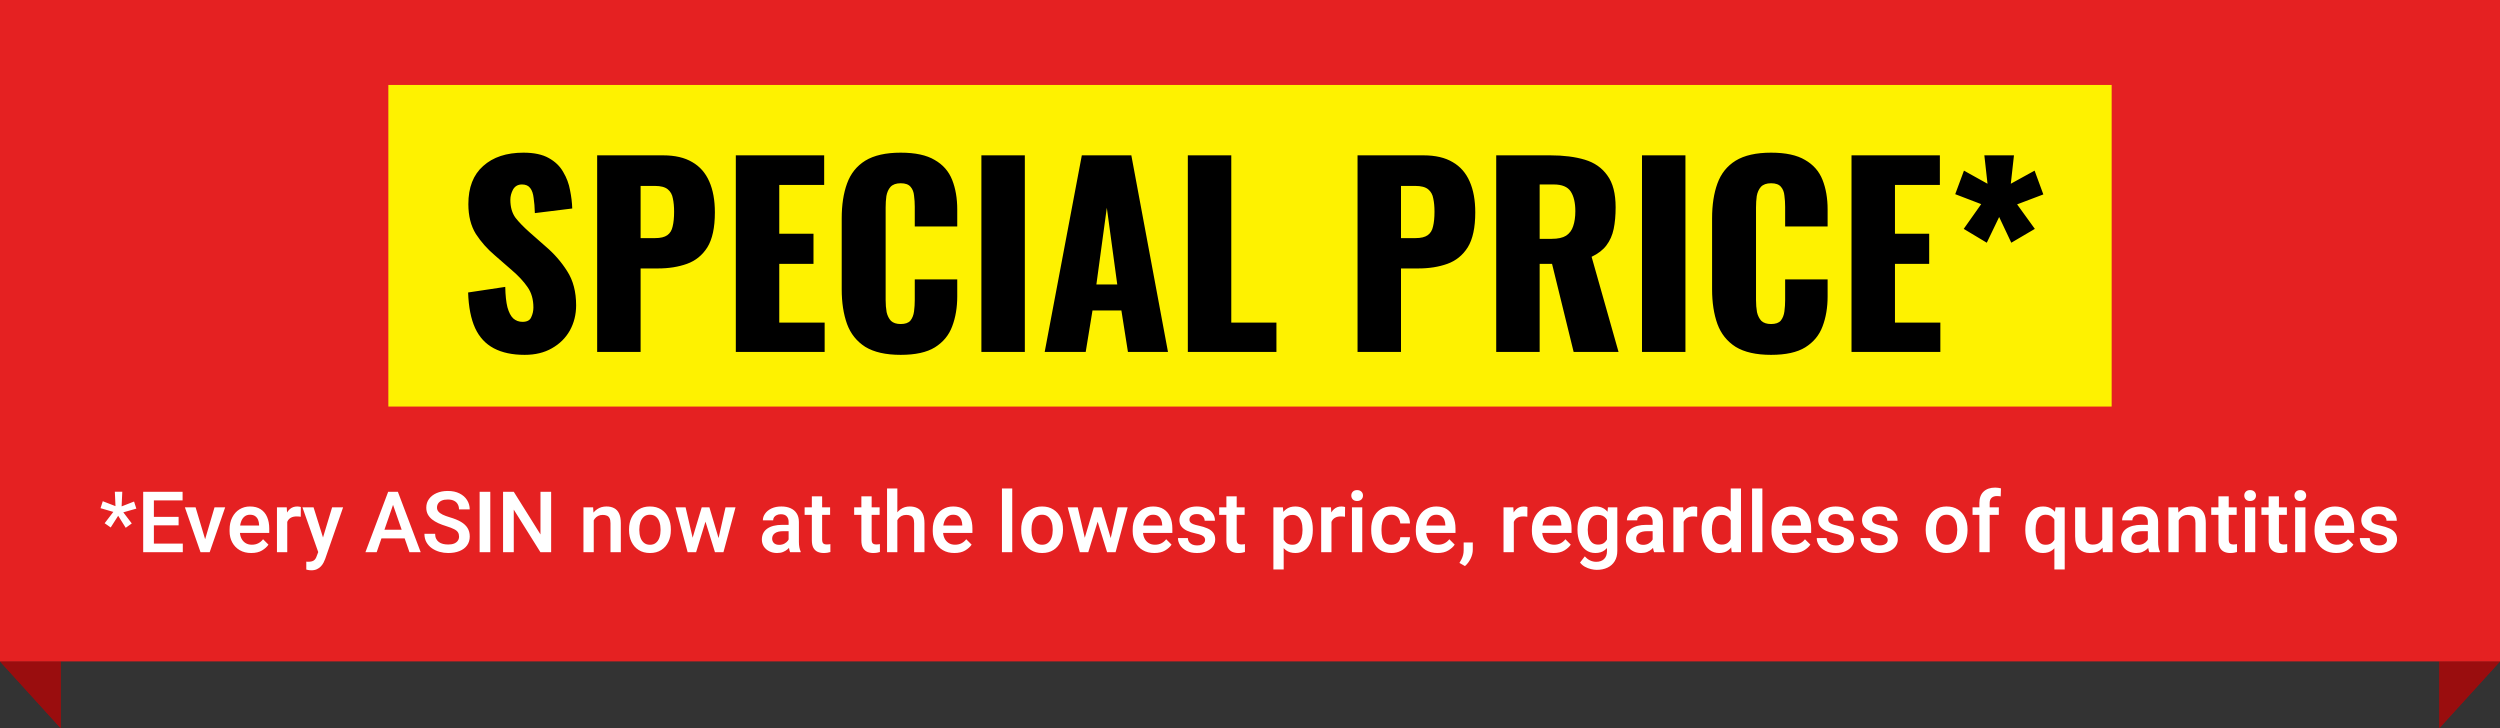 <svg xmlns="http://www.w3.org/2000/svg" width="412" height="120" viewBox="0 0 412 120" fill="none"><rect x="0" y="0" width="412" height="120" fill="#333333" stroke="none"/><path d="M10 120L-3.0748e-05 109L10 109L10 120Z" fill="#9A0D0E"></path><path d="M10 120L-3.0748e-05 109L10 109L10 120Z" fill="#9A0D0E"></path><path d="M402 120L412 109L402 109L402 120Z" fill="#9A0D0E"></path><path d="M402 120L412 109L402 109L402 120Z" fill="#9A0D0E"></path><rect x="-3.05176e-05" width="412" height="109" fill="#E52122"></rect><rect x="64" y="14" width="284" height="53" fill="#FEF200"></rect><path d="M86.465 58.48C84.438 58.48 82.745 58.12 81.385 57.4C80.025 56.68 78.998 55.573 78.305 54.08C77.612 52.56 77.225 50.6 77.145 48.2L83.265 47.28C83.291 48.667 83.412 49.787 83.625 50.64C83.865 51.493 84.185 52.107 84.585 52.48C85.011 52.853 85.518 53.04 86.105 53.04C86.852 53.04 87.332 52.787 87.545 52.28C87.785 51.773 87.905 51.24 87.905 50.68C87.905 49.347 87.585 48.227 86.945 47.32C86.305 46.387 85.438 45.453 84.345 44.52L81.545 42.08C80.318 41.04 79.278 39.867 78.425 38.56C77.598 37.227 77.185 35.587 77.185 33.64C77.185 30.893 77.998 28.8 79.625 27.36C81.251 25.893 83.465 25.16 86.265 25.16C87.998 25.16 89.385 25.453 90.425 26.04C91.492 26.627 92.291 27.4 92.825 28.36C93.385 29.293 93.758 30.293 93.945 31.36C94.158 32.4 94.278 33.4 94.305 34.36L88.145 35.12C88.118 34.16 88.052 33.333 87.945 32.64C87.865 31.92 87.678 31.373 87.385 31C87.091 30.6 86.638 30.4 86.025 30.4C85.358 30.4 84.865 30.68 84.545 31.24C84.251 31.8 84.105 32.36 84.105 32.92C84.105 34.12 84.385 35.107 84.945 35.88C85.531 36.627 86.291 37.413 87.225 38.24L89.905 40.6C91.318 41.8 92.505 43.16 93.465 44.68C94.451 46.2 94.945 48.08 94.945 50.32C94.945 51.84 94.598 53.227 93.905 54.48C93.212 55.707 92.225 56.68 90.945 57.4C89.692 58.12 88.198 58.48 86.465 58.48ZM98.412 58V25.6H109.292C111.238 25.6 112.838 25.973 114.092 26.72C115.345 27.44 116.278 28.507 116.892 29.92C117.505 31.307 117.812 33 117.812 35C117.812 37.507 117.398 39.427 116.572 40.76C115.745 42.067 114.625 42.973 113.212 43.48C111.798 43.987 110.212 44.24 108.452 44.24H105.572V58H98.412ZM105.572 39.24H107.972C108.852 39.24 109.518 39.08 109.972 38.76C110.425 38.44 110.718 37.96 110.852 37.32C111.012 36.68 111.092 35.867 111.092 34.88C111.092 34.053 111.025 33.333 110.892 32.72C110.785 32.08 110.505 31.573 110.052 31.2C109.598 30.827 108.892 30.64 107.932 30.64H105.572V39.24ZM121.263 58V25.6H135.823V30.48H128.423V38.52H134.063V43.48H128.423V53.16H135.903V58H121.263ZM148.434 58.48C145.981 58.48 144.034 58.04 142.594 57.16C141.181 56.253 140.181 55 139.594 53.4C139.007 51.773 138.714 49.867 138.714 47.68V36C138.714 33.76 139.007 31.84 139.594 30.24C140.181 28.613 141.181 27.36 142.594 26.48C144.034 25.6 145.981 25.16 148.434 25.16C150.834 25.16 152.701 25.56 154.034 26.36C155.394 27.133 156.354 28.227 156.914 29.64C157.474 31.053 157.754 32.68 157.754 34.52V37.32H150.754V34.08C150.754 33.44 150.714 32.827 150.634 32.24C150.581 31.653 150.394 31.173 150.074 30.8C149.754 30.4 149.207 30.2 148.434 30.2C147.687 30.2 147.127 30.4 146.754 30.8C146.407 31.2 146.181 31.707 146.074 32.32C145.994 32.907 145.954 33.533 145.954 34.2V49.44C145.954 50.16 146.007 50.827 146.114 51.44C146.247 52.027 146.487 52.507 146.834 52.88C147.207 53.227 147.741 53.4 148.434 53.4C149.181 53.4 149.714 53.213 150.034 52.84C150.354 52.44 150.554 51.933 150.634 51.32C150.714 50.707 150.754 50.08 150.754 49.44V46.04H157.754V48.84C157.754 50.68 157.474 52.333 156.914 53.8C156.381 55.24 155.434 56.387 154.074 57.24C152.741 58.067 150.861 58.48 148.434 58.48ZM161.733 58V25.6H168.893V58H161.733ZM172.164 58L178.284 25.6H186.444L192.484 58H185.884L184.804 51.16H180.044L178.924 58H172.164ZM180.684 46.88H184.124L182.404 34.24L180.684 46.88ZM195.755 58V25.6H202.915V53.16H210.355V58H195.755ZM223.724 58V25.6H234.604C236.551 25.6 238.151 25.973 239.404 26.72C240.658 27.44 241.591 28.507 242.204 29.92C242.818 31.307 243.124 33 243.124 35C243.124 37.507 242.711 39.427 241.884 40.76C241.058 42.067 239.938 42.973 238.524 43.48C237.111 43.987 235.524 44.24 233.764 44.24H230.884V58H223.724ZM230.884 39.24H233.284C234.164 39.24 234.831 39.08 235.284 38.76C235.738 38.44 236.031 37.96 236.164 37.32C236.324 36.68 236.404 35.867 236.404 34.88C236.404 34.053 236.338 33.333 236.204 32.72C236.098 32.08 235.818 31.573 235.364 31.2C234.911 30.827 234.204 30.64 233.244 30.64H230.884V39.24ZM246.576 58V25.6H255.496C257.682 25.6 259.576 25.84 261.176 26.32C262.776 26.8 264.016 27.667 264.896 28.92C265.802 30.147 266.256 31.893 266.256 34.16C266.256 35.493 266.149 36.68 265.936 37.72C265.722 38.76 265.322 39.667 264.736 40.44C264.176 41.187 263.362 41.813 262.296 42.32L266.736 58H259.336L255.776 43.48H253.736V58H246.576ZM253.736 39.36H255.736C256.749 39.36 257.536 39.187 258.096 38.84C258.656 38.467 259.042 37.947 259.256 37.28C259.496 36.587 259.616 35.76 259.616 34.8C259.616 33.413 259.362 32.333 258.856 31.56C258.349 30.787 257.416 30.4 256.056 30.4H253.736V39.36ZM270.6 58V25.6H277.76V58H270.6ZM291.871 58.48C289.418 58.48 287.471 58.04 286.031 57.16C284.618 56.253 283.618 55 283.031 53.4C282.445 51.773 282.151 49.867 282.151 47.68V36C282.151 33.76 282.445 31.84 283.031 30.24C283.618 28.613 284.618 27.36 286.031 26.48C287.471 25.6 289.418 25.16 291.871 25.16C294.271 25.16 296.138 25.56 297.471 26.36C298.831 27.133 299.791 28.227 300.351 29.64C300.911 31.053 301.191 32.68 301.191 34.52V37.32H294.191V34.08C294.191 33.44 294.151 32.827 294.071 32.24C294.018 31.653 293.831 31.173 293.511 30.8C293.191 30.4 292.645 30.2 291.871 30.2C291.125 30.2 290.565 30.4 290.191 30.8C289.845 31.2 289.618 31.707 289.511 32.32C289.431 32.907 289.391 33.533 289.391 34.2V49.44C289.391 50.16 289.445 50.827 289.551 51.44C289.685 52.027 289.925 52.507 290.271 52.88C290.645 53.227 291.178 53.4 291.871 53.4C292.618 53.4 293.151 53.213 293.471 52.84C293.791 52.44 293.991 51.933 294.071 51.32C294.151 50.707 294.191 50.08 294.191 49.44V46.04H301.191V48.84C301.191 50.68 300.911 52.333 300.351 53.8C299.818 55.24 298.871 56.387 297.511 57.24C296.178 58.067 294.298 58.48 291.871 58.48ZM305.13 58V25.6H319.69V30.48H312.29V38.52H317.93V43.48H312.29V53.16H319.77V58H305.13ZM327.421 40L323.621 37.72L326.501 33.64L322.221 32L323.661 28.12L327.541 30.28L327.021 25.6H331.901L331.381 30.28L335.301 28.12L336.741 32.04L332.421 33.68L335.341 37.72L331.461 40L329.461 35.76L327.421 40Z" fill="black"></path><path d="M18.675 84.362L16.569 83.747L16.938 82.599L19.03 83.412L18.928 81.04H20.151L20.042 83.453L22.093 82.653L22.469 83.822L20.322 84.431L21.717 86.263L20.719 86.981L19.475 84.998L18.244 86.926L17.246 86.228L18.675 84.362ZM30.125 91H24.868V89.585H30.125V91ZM25.36 91H23.597V81.047H25.36V91ZM29.434 86.57H24.868V85.176H29.434V86.57ZM30.091 82.469H24.868V81.047H30.091V82.469ZM35.355 83.603H37.111L34.555 91H33.461L33.57 89.66L35.355 83.603ZM34.049 89.681L34.131 91H33.044L30.467 83.603H32.23L34.049 89.681ZM41.397 91.137C40.664 91.137 40.03 90.98 39.497 90.665C38.964 90.346 38.554 89.918 38.267 89.38C37.98 88.838 37.836 88.231 37.836 87.561V87.281C37.836 86.511 37.982 85.841 38.273 85.272C38.565 84.697 38.964 84.253 39.47 83.939C39.98 83.624 40.557 83.467 41.199 83.467C41.91 83.467 42.5 83.622 42.97 83.932C43.439 84.237 43.79 84.663 44.022 85.21C44.255 85.752 44.371 86.381 44.371 87.097V87.828H38.649V86.605H42.696V86.475C42.687 86.188 42.633 85.919 42.532 85.668C42.432 85.417 42.272 85.215 42.054 85.06C41.84 84.905 41.552 84.827 41.192 84.827C40.832 84.827 40.529 84.93 40.283 85.135C40.037 85.335 39.85 85.62 39.723 85.989C39.595 86.354 39.531 86.784 39.531 87.281V87.561C39.531 87.981 39.609 88.357 39.764 88.689C39.919 89.022 40.144 89.287 40.44 89.482C40.737 89.674 41.09 89.769 41.5 89.769C41.897 89.769 42.247 89.692 42.553 89.537C42.863 89.382 43.129 89.159 43.352 88.867L44.241 89.756C44.009 90.107 43.658 90.426 43.188 90.713C42.724 90.995 42.127 91.137 41.397 91.137ZM47.338 91H45.642V83.603H47.256L47.338 85.053V91ZM49.566 85.162C49.462 85.144 49.35 85.13 49.231 85.121C49.117 85.112 49.004 85.107 48.89 85.107C48.516 85.107 48.204 85.176 47.953 85.312C47.707 85.445 47.52 85.636 47.392 85.887C47.265 86.133 47.19 86.424 47.167 86.762L46.777 86.769C46.777 86.144 46.859 85.584 47.023 85.087C47.188 84.59 47.434 84.196 47.762 83.904C48.09 83.613 48.5 83.467 48.992 83.467C49.088 83.467 49.195 83.476 49.313 83.494C49.432 83.512 49.521 83.533 49.58 83.556L49.566 85.162ZM54.734 83.603H56.546L53.586 92.121C53.517 92.308 53.429 92.508 53.319 92.723C53.21 92.937 53.066 93.14 52.889 93.331C52.715 93.522 52.497 93.68 52.232 93.803C51.973 93.926 51.658 93.987 51.289 93.987C51.189 93.987 51.091 93.981 50.995 93.967C50.904 93.958 50.815 93.944 50.728 93.926C50.642 93.908 50.558 93.887 50.476 93.864V92.559C50.521 92.563 50.576 92.568 50.64 92.572C50.703 92.577 50.756 92.579 50.797 92.579C51.202 92.579 51.51 92.506 51.72 92.36C51.929 92.215 52.091 91.966 52.205 91.615L52.745 90.186L54.734 83.603ZM53.388 89.079L53.688 90.911L52.513 91.178L49.84 83.603H51.672L53.388 89.079ZM62.076 91H60.224L63.97 81.047H65.145L65.029 82.462L62.076 91ZM64.517 82.462L64.387 81.047H65.569L69.329 91H67.477L64.517 82.462ZM67.36 88.724H61.939V87.302H67.36V88.724ZM75.652 88.43C75.652 88.161 75.595 87.933 75.481 87.746C75.372 87.555 75.165 87.379 74.859 87.22C74.554 87.056 74.114 86.885 73.54 86.707C73.071 86.566 72.635 86.404 72.234 86.222C71.838 86.039 71.492 85.83 71.195 85.593C70.899 85.351 70.667 85.073 70.498 84.759C70.334 84.44 70.252 84.073 70.252 83.658C70.252 83.116 70.402 82.64 70.703 82.23C71.004 81.815 71.421 81.491 71.954 81.259C72.487 81.026 73.105 80.91 73.807 80.91C74.554 80.91 75.197 81.047 75.734 81.32C76.272 81.589 76.684 81.954 76.972 82.414C77.263 82.874 77.409 83.387 77.409 83.952H75.645C75.645 83.638 75.577 83.357 75.44 83.111C75.308 82.861 75.105 82.667 74.832 82.53C74.559 82.389 74.21 82.318 73.786 82.318C73.39 82.318 73.059 82.378 72.795 82.496C72.531 82.615 72.335 82.774 72.207 82.975C72.079 83.175 72.016 83.403 72.016 83.658C72.016 83.9 72.093 84.114 72.248 84.301C72.403 84.488 72.638 84.659 72.952 84.814C73.267 84.964 73.659 85.11 74.128 85.251C74.866 85.465 75.479 85.716 75.967 86.003C76.454 86.29 76.817 86.63 77.054 87.022C77.295 87.413 77.416 87.878 77.416 88.416C77.416 88.977 77.27 89.462 76.978 89.872C76.687 90.278 76.274 90.59 75.741 90.809C75.208 91.027 74.581 91.137 73.861 91.137C73.383 91.137 72.911 91.073 72.446 90.945C71.981 90.813 71.56 90.617 71.182 90.357C70.808 90.093 70.507 89.763 70.279 89.366C70.056 88.97 69.944 88.503 69.944 87.965H71.708C71.708 88.284 71.763 88.555 71.872 88.778C71.981 89.002 72.134 89.186 72.33 89.332C72.526 89.473 72.754 89.576 73.014 89.64C73.278 89.704 73.561 89.735 73.861 89.735C74.258 89.735 74.588 89.681 74.853 89.571C75.117 89.457 75.315 89.302 75.447 89.106C75.584 88.91 75.652 88.685 75.652 88.43ZM80.8 91H79.043V81.047H80.8V91ZM90.828 91H89.058L84.669 83.986V91H82.905V81.047H84.669L89.071 88.074V81.047H90.828V91ZM97.849 91H96.153V83.603H97.746L97.849 85.183V91ZM97.001 87.042C97.005 86.326 97.131 85.702 97.377 85.169C97.623 84.631 97.967 84.214 98.409 83.918C98.851 83.617 99.366 83.467 99.954 83.467C100.433 83.467 100.847 83.558 101.198 83.74C101.549 83.918 101.823 84.21 102.019 84.615C102.214 85.016 102.312 85.556 102.312 86.235V91H100.61V86.222C100.61 85.88 100.56 85.609 100.46 85.408C100.364 85.208 100.218 85.066 100.022 84.984C99.831 84.898 99.596 84.855 99.318 84.855C99.036 84.855 98.785 84.912 98.566 85.025C98.352 85.135 98.168 85.29 98.013 85.49C97.862 85.691 97.746 85.923 97.664 86.188C97.587 86.452 97.548 86.734 97.548 87.035L97.001 87.042ZM103.666 87.233C103.666 86.513 103.803 85.871 104.076 85.306C104.35 84.741 104.742 84.294 105.252 83.966C105.767 83.633 106.384 83.467 107.104 83.467C107.834 83.467 108.456 83.633 108.971 83.966C109.486 84.294 109.878 84.741 110.146 85.306C110.42 85.871 110.557 86.513 110.557 87.233V87.377C110.557 88.092 110.42 88.735 110.146 89.305C109.878 89.87 109.486 90.316 108.971 90.644C108.46 90.973 107.843 91.137 107.118 91.137C106.394 91.137 105.774 90.973 105.259 90.644C104.744 90.316 104.35 89.87 104.076 89.305C103.803 88.735 103.666 88.092 103.666 87.377V87.233ZM105.361 87.377C105.361 87.814 105.423 88.216 105.546 88.58C105.669 88.94 105.858 89.23 106.113 89.448C106.373 89.667 106.708 89.776 107.118 89.776C107.524 89.776 107.854 89.667 108.109 89.448C108.369 89.23 108.558 88.94 108.677 88.58C108.8 88.216 108.861 87.814 108.861 87.377V87.233C108.861 86.8 108.8 86.402 108.677 86.037C108.558 85.672 108.369 85.381 108.109 85.162C107.85 84.939 107.515 84.827 107.104 84.827C106.699 84.827 106.366 84.939 106.106 85.162C105.851 85.381 105.662 85.672 105.539 86.037C105.421 86.402 105.361 86.8 105.361 87.233V87.377ZM115.643 83.603H116.723L116.436 85.408L114.72 91H113.763L113.94 89.311L115.643 83.603ZM114.31 89.332L114.398 91H113.325L111.329 83.603H112.983L114.31 89.332ZM119.566 83.603H121.214L119.225 91H118.151L118.288 89.264L119.566 83.603ZM118.589 89.25L118.787 91H117.823L116.087 85.401L115.807 83.603H116.907L118.589 89.25ZM129.964 86.003C129.964 85.62 129.857 85.315 129.643 85.087C129.433 84.859 129.114 84.745 128.686 84.745C128.43 84.745 128.207 84.791 128.016 84.882C127.824 84.968 127.676 85.087 127.571 85.237C127.466 85.388 127.414 85.559 127.414 85.75H125.719C125.719 85.353 125.844 84.982 126.095 84.636C126.345 84.285 126.699 84.002 127.154 83.788C127.615 83.574 128.157 83.467 128.781 83.467C129.337 83.467 129.832 83.56 130.265 83.747C130.698 83.934 131.037 84.216 131.283 84.595C131.534 84.973 131.659 85.447 131.659 86.017V89.277C131.659 89.624 131.684 89.929 131.734 90.193C131.784 90.458 131.855 90.688 131.946 90.884V91H130.21C130.132 90.822 130.071 90.592 130.025 90.31C129.984 90.027 129.964 89.751 129.964 89.482V86.003ZM130.224 87.541H129.061C128.46 87.541 128.006 87.653 127.701 87.876C127.4 88.095 127.25 88.393 127.25 88.772C127.25 89.063 127.35 89.307 127.551 89.503C127.751 89.694 128.034 89.79 128.398 89.79C128.731 89.79 129.02 89.724 129.267 89.592C129.517 89.455 129.713 89.289 129.854 89.093C129.996 88.892 130.069 88.705 130.073 88.532L130.613 89.291C130.559 89.478 130.465 89.678 130.333 89.893C130.205 90.102 130.034 90.303 129.82 90.494C129.611 90.681 129.36 90.836 129.068 90.959C128.781 91.078 128.446 91.137 128.063 91.137C127.58 91.137 127.15 91.041 126.771 90.85C126.393 90.658 126.095 90.396 125.876 90.064C125.662 89.726 125.555 89.348 125.555 88.929C125.555 88.145 125.849 87.543 126.436 87.124C127.024 86.705 127.858 86.495 128.938 86.495H130.21L130.224 87.541ZM136.8 84.855H132.603V83.603H136.8V84.855ZM135.487 81.792V88.915C135.487 89.143 135.519 89.316 135.583 89.435C135.647 89.549 135.738 89.626 135.856 89.667C135.975 89.708 136.112 89.728 136.267 89.728C136.381 89.728 136.49 89.722 136.595 89.708C136.7 89.694 136.784 89.681 136.848 89.667V90.973C136.711 91.018 136.551 91.057 136.369 91.089C136.191 91.121 135.982 91.137 135.74 91.137C135.362 91.137 135.025 91.068 134.728 90.932C134.437 90.795 134.207 90.574 134.038 90.269C133.874 89.959 133.792 89.549 133.792 89.038V81.792H135.487ZM144.962 84.855H140.765V83.603H144.962V84.855ZM143.649 81.792V88.915C143.649 89.143 143.681 89.316 143.745 89.435C143.809 89.549 143.9 89.626 144.019 89.667C144.137 89.708 144.274 89.728 144.429 89.728C144.543 89.728 144.652 89.722 144.757 89.708C144.862 89.694 144.946 89.681 145.01 89.667V90.973C144.873 91.018 144.714 91.057 144.531 91.089C144.353 91.121 144.144 91.137 143.902 91.137C143.524 91.137 143.187 91.068 142.891 90.932C142.599 90.795 142.369 90.574 142.2 90.269C142.036 89.959 141.954 89.549 141.954 89.038V81.792H143.649ZM147.881 91H146.186V80.5H147.881V91ZM147.04 87.042C147.045 86.354 147.165 85.741 147.402 85.203C147.644 84.665 147.981 84.242 148.414 83.932C148.847 83.622 149.353 83.467 149.932 83.467C150.419 83.467 150.843 83.56 151.203 83.747C151.568 83.929 151.85 84.226 152.051 84.636C152.251 85.041 152.352 85.584 152.352 86.263V91H150.649V86.249C150.649 85.903 150.599 85.627 150.499 85.422C150.399 85.217 150.251 85.071 150.055 84.984C149.863 84.898 149.629 84.855 149.351 84.855C149.059 84.855 148.804 84.912 148.585 85.025C148.366 85.135 148.182 85.29 148.031 85.49C147.881 85.691 147.769 85.923 147.696 86.188C147.623 86.452 147.587 86.734 147.587 87.035L147.04 87.042ZM157.28 91.137C156.547 91.137 155.913 90.98 155.38 90.665C154.847 90.346 154.436 89.918 154.149 89.38C153.862 88.838 153.719 88.231 153.719 87.561V87.281C153.719 86.511 153.865 85.841 154.156 85.272C154.448 84.697 154.847 84.253 155.353 83.939C155.863 83.624 156.439 83.467 157.082 83.467C157.793 83.467 158.383 83.622 158.853 83.932C159.322 84.237 159.673 84.663 159.905 85.21C160.138 85.752 160.254 86.381 160.254 87.097V87.828H154.532V86.605H158.579V86.475C158.57 86.188 158.515 85.919 158.415 85.668C158.315 85.417 158.155 85.215 157.936 85.06C157.722 84.905 157.435 84.827 157.075 84.827C156.715 84.827 156.412 84.93 156.166 85.135C155.92 85.335 155.733 85.62 155.605 85.989C155.478 86.354 155.414 86.784 155.414 87.281V87.561C155.414 87.981 155.492 88.357 155.646 88.689C155.801 89.022 156.027 89.287 156.323 89.482C156.619 89.674 156.973 89.769 157.383 89.769C157.779 89.769 158.13 89.692 158.436 89.537C158.745 89.382 159.012 89.159 159.235 88.867L160.124 89.756C159.892 90.107 159.541 90.426 159.071 90.713C158.606 90.995 158.009 91.137 157.28 91.137ZM166.816 91H165.121V80.5H166.816V91ZM168.293 87.233C168.293 86.513 168.43 85.871 168.703 85.306C168.977 84.741 169.368 84.294 169.879 83.966C170.394 83.633 171.011 83.467 171.731 83.467C172.461 83.467 173.083 83.633 173.598 83.966C174.113 84.294 174.505 84.741 174.773 85.306C175.047 85.871 175.184 86.513 175.184 87.233V87.377C175.184 88.092 175.047 88.735 174.773 89.305C174.505 89.87 174.113 90.316 173.598 90.644C173.087 90.973 172.47 91.137 171.745 91.137C171.02 91.137 170.401 90.973 169.886 90.644C169.371 90.316 168.977 89.87 168.703 89.305C168.43 88.735 168.293 88.092 168.293 87.377V87.233ZM169.988 87.377C169.988 87.814 170.05 88.216 170.173 88.58C170.296 88.94 170.485 89.23 170.74 89.448C171 89.667 171.335 89.776 171.745 89.776C172.151 89.776 172.481 89.667 172.736 89.448C172.996 89.23 173.185 88.94 173.304 88.58C173.427 88.216 173.488 87.814 173.488 87.377V87.233C173.488 86.8 173.427 86.402 173.304 86.037C173.185 85.672 172.996 85.381 172.736 85.162C172.477 84.939 172.142 84.827 171.731 84.827C171.326 84.827 170.993 84.939 170.733 85.162C170.478 85.381 170.289 85.672 170.166 86.037C170.047 86.402 169.988 86.8 169.988 87.233V87.377ZM180.27 83.603H181.35L181.062 85.408L179.347 91H178.39L178.567 89.311L180.27 83.603ZM178.936 89.332L179.025 91H177.952L175.956 83.603H177.61L178.936 89.332ZM184.193 83.603H185.841L183.852 91H182.778L182.915 89.264L184.193 83.603ZM183.216 89.25L183.414 91H182.45L180.714 85.401L180.434 83.603H181.534L183.216 89.25ZM190.229 91.137C189.496 91.137 188.862 90.98 188.329 90.665C187.796 90.346 187.386 89.918 187.099 89.38C186.811 88.838 186.668 88.231 186.668 87.561V87.281C186.668 86.511 186.814 85.841 187.105 85.272C187.397 84.697 187.796 84.253 188.302 83.939C188.812 83.624 189.389 83.467 190.031 83.467C190.742 83.467 191.332 83.622 191.802 83.932C192.271 84.237 192.622 84.663 192.854 85.21C193.087 85.752 193.203 86.381 193.203 87.097V87.828H187.481V86.605H191.528V86.475C191.519 86.188 191.464 85.919 191.364 85.668C191.264 85.417 191.104 85.215 190.886 85.06C190.672 84.905 190.384 84.827 190.024 84.827C189.664 84.827 189.361 84.93 189.115 85.135C188.869 85.335 188.682 85.62 188.555 85.989C188.427 86.354 188.363 86.784 188.363 87.281V87.561C188.363 87.981 188.441 88.357 188.596 88.689C188.751 89.022 188.976 89.287 189.272 89.482C189.569 89.674 189.922 89.769 190.332 89.769C190.728 89.769 191.079 89.692 191.385 89.537C191.695 89.382 191.961 89.159 192.185 88.867L193.073 89.756C192.841 90.107 192.49 90.426 192.02 90.713C191.556 90.995 190.959 91.137 190.229 91.137ZM198.603 88.983C198.603 88.829 198.562 88.687 198.48 88.56C198.403 88.432 198.25 88.314 198.022 88.204C197.795 88.095 197.46 87.995 197.018 87.903C196.493 87.794 196.031 87.648 195.63 87.466C195.233 87.284 194.923 87.049 194.7 86.762C194.481 86.475 194.372 86.124 194.372 85.709C194.372 85.308 194.486 84.939 194.714 84.602C194.946 84.26 195.277 83.986 195.705 83.781C196.138 83.572 196.648 83.467 197.236 83.467C197.856 83.467 198.389 83.572 198.836 83.781C199.283 83.986 199.624 84.267 199.861 84.622C200.103 84.973 200.224 85.372 200.224 85.818H198.528C198.528 85.527 198.419 85.272 198.2 85.053C197.986 84.829 197.662 84.718 197.229 84.718C196.961 84.718 196.735 84.761 196.553 84.848C196.375 84.934 196.241 85.046 196.149 85.183C196.063 85.319 196.02 85.47 196.02 85.634C196.02 85.793 196.063 85.932 196.149 86.051C196.241 86.169 196.393 86.274 196.607 86.365C196.826 86.456 197.131 86.543 197.523 86.625C198.089 86.743 198.576 86.894 198.986 87.076C199.396 87.254 199.711 87.491 199.93 87.787C200.153 88.079 200.265 88.45 200.265 88.901C200.265 89.334 200.139 89.719 199.889 90.057C199.643 90.394 199.294 90.658 198.843 90.85C198.396 91.041 197.867 91.137 197.257 91.137C196.578 91.137 196.006 91.016 195.541 90.774C195.076 90.533 194.723 90.225 194.481 89.852C194.244 89.473 194.126 89.081 194.126 88.676H195.76C195.778 88.967 195.86 89.202 196.006 89.38C196.156 89.558 196.343 89.688 196.566 89.769C196.794 89.847 197.031 89.886 197.277 89.886C197.569 89.886 197.811 89.847 198.002 89.769C198.198 89.692 198.346 89.587 198.446 89.455C198.551 89.318 198.603 89.161 198.603 88.983ZM205.118 84.855H200.921V83.603H205.118V84.855ZM203.806 81.792V88.915C203.806 89.143 203.838 89.316 203.901 89.435C203.965 89.549 204.056 89.626 204.175 89.667C204.293 89.708 204.43 89.728 204.585 89.728C204.699 89.728 204.808 89.722 204.913 89.708C205.018 89.694 205.102 89.681 205.166 89.667V90.973C205.029 91.018 204.87 91.057 204.687 91.089C204.51 91.121 204.3 91.137 204.059 91.137C203.68 91.137 203.343 91.068 203.047 90.932C202.755 90.795 202.525 90.574 202.356 90.269C202.192 89.959 202.11 89.549 202.11 89.038V81.792H203.806ZM211.551 93.844H209.855V83.603H211.421L211.551 85.025V93.844ZM216.35 87.37C216.35 88.09 216.238 88.735 216.015 89.305C215.796 89.87 215.472 90.316 215.044 90.644C214.62 90.973 214.101 91.137 213.485 91.137C212.866 91.137 212.351 90.986 211.94 90.686C211.535 90.38 211.218 89.961 210.99 89.428C210.762 88.894 210.605 88.286 210.519 87.603V87.117C210.605 86.388 210.762 85.752 210.99 85.21C211.218 84.663 211.535 84.237 211.94 83.932C212.346 83.622 212.854 83.467 213.465 83.467C214.089 83.467 214.616 83.624 215.044 83.939C215.472 84.253 215.796 84.693 216.015 85.258C216.238 85.823 216.35 86.479 216.35 87.227V87.37ZM214.654 87.227C214.654 86.784 214.597 86.383 214.483 86.023C214.374 85.663 214.196 85.379 213.95 85.169C213.709 84.959 213.392 84.855 213 84.855C212.717 84.855 212.474 84.902 212.269 84.998C212.063 85.089 211.89 85.219 211.749 85.388C211.612 85.556 211.505 85.757 211.428 85.989C211.35 86.217 211.296 86.468 211.264 86.741V87.978C211.318 88.307 211.409 88.607 211.537 88.881C211.665 89.154 211.847 89.373 212.084 89.537C212.325 89.697 212.635 89.776 213.014 89.776C213.406 89.776 213.722 89.667 213.964 89.448C214.205 89.225 214.381 88.933 214.49 88.573C214.6 88.209 214.654 87.808 214.654 87.37V87.227ZM219.426 91H217.73V83.603H219.344L219.426 85.053V91ZM221.654 85.162C221.549 85.144 221.438 85.13 221.319 85.121C221.205 85.112 221.091 85.107 220.978 85.107C220.604 85.107 220.292 85.176 220.041 85.312C219.795 85.445 219.608 85.636 219.48 85.887C219.353 86.133 219.278 86.424 219.255 86.762L218.865 86.769C218.865 86.144 218.947 85.584 219.111 85.087C219.275 84.59 219.521 84.196 219.85 83.904C220.178 83.613 220.588 83.467 221.08 83.467C221.176 83.467 221.283 83.476 221.401 83.494C221.52 83.512 221.609 83.533 221.668 83.556L221.654 85.162ZM224.498 91H222.803V83.603H224.498V91ZM222.693 81.669C222.693 81.409 222.778 81.195 222.946 81.026C223.115 80.853 223.35 80.767 223.65 80.767C223.951 80.767 224.188 80.853 224.361 81.026C224.534 81.195 224.621 81.409 224.621 81.669C224.621 81.924 224.534 82.138 224.361 82.311C224.188 82.48 223.951 82.564 223.65 82.564C223.35 82.564 223.115 82.48 222.946 82.311C222.778 82.138 222.693 81.924 222.693 81.669ZM229.324 89.776C229.589 89.776 229.828 89.724 230.042 89.619C230.256 89.51 230.427 89.362 230.555 89.175C230.682 88.988 230.753 88.774 230.767 88.532H232.366C232.353 89.02 232.209 89.46 231.936 89.852C231.662 90.243 231.3 90.556 230.849 90.788C230.397 91.02 229.894 91.137 229.338 91.137C228.586 91.137 227.959 90.97 227.458 90.638C226.961 90.3 226.59 89.852 226.344 89.291C226.098 88.726 225.975 88.102 225.975 87.418V87.186C225.975 86.502 226.098 85.88 226.344 85.319C226.59 84.754 226.961 84.305 227.458 83.973C227.959 83.635 228.586 83.467 229.338 83.467C229.935 83.467 230.457 83.585 230.903 83.822C231.354 84.055 231.708 84.38 231.963 84.8C232.218 85.219 232.353 85.709 232.366 86.269H230.767C230.753 86.005 230.687 85.764 230.568 85.545C230.454 85.326 230.29 85.153 230.076 85.025C229.867 84.893 229.614 84.827 229.317 84.827C228.88 84.827 228.54 84.941 228.299 85.169C228.062 85.397 227.898 85.691 227.807 86.051C227.715 86.411 227.67 86.789 227.67 87.186V87.418C227.67 87.819 227.713 88.2 227.8 88.56C227.891 88.92 228.057 89.213 228.299 89.441C228.54 89.665 228.882 89.776 229.324 89.776ZM236.892 91.137C236.158 91.137 235.524 90.98 234.991 90.665C234.458 90.346 234.048 89.918 233.761 89.38C233.474 88.838 233.33 88.231 233.33 87.561V87.281C233.33 86.511 233.476 85.841 233.768 85.272C234.059 84.697 234.458 84.253 234.964 83.939C235.474 83.624 236.051 83.467 236.693 83.467C237.404 83.467 237.994 83.622 238.464 83.932C238.933 84.237 239.284 84.663 239.517 85.21C239.749 85.752 239.865 86.381 239.865 87.097V87.828H234.144V86.605H238.19V86.475C238.181 86.188 238.127 85.919 238.026 85.668C237.926 85.417 237.767 85.215 237.548 85.06C237.334 84.905 237.047 84.827 236.686 84.827C236.326 84.827 236.023 84.93 235.777 85.135C235.531 85.335 235.344 85.62 235.217 85.989C235.089 86.354 235.025 86.784 235.025 87.281V87.561C235.025 87.981 235.103 88.357 235.258 88.689C235.413 89.022 235.638 89.287 235.935 89.482C236.231 89.674 236.584 89.769 236.994 89.769C237.391 89.769 237.742 89.692 238.047 89.537C238.357 89.382 238.623 89.159 238.847 88.867L239.735 89.756C239.503 90.107 239.152 90.426 238.683 90.713C238.218 90.995 237.621 91.137 236.892 91.137ZM242.716 90.597C242.716 91.071 242.597 91.556 242.36 92.053C242.123 92.549 241.811 92.962 241.424 93.29L240.515 92.77C240.642 92.565 240.758 92.358 240.863 92.148C240.968 91.939 241.052 91.713 241.116 91.472C241.18 91.23 241.212 90.961 241.212 90.665V89.394H242.716V90.597ZM249.477 91H247.781V83.603H249.395L249.477 85.053V91ZM251.705 85.162C251.6 85.144 251.489 85.13 251.37 85.121C251.256 85.112 251.142 85.107 251.028 85.107C250.655 85.107 250.342 85.176 250.092 85.312C249.846 85.445 249.659 85.636 249.531 85.887C249.404 86.133 249.328 86.424 249.306 86.762L248.916 86.769C248.916 86.144 248.998 85.584 249.162 85.087C249.326 84.59 249.572 84.196 249.9 83.904C250.228 83.613 250.639 83.467 251.131 83.467C251.227 83.467 251.334 83.476 251.452 83.494C251.571 83.512 251.659 83.533 251.719 83.556L251.705 85.162ZM256.019 91.137C255.285 91.137 254.651 90.98 254.118 90.665C253.585 90.346 253.175 89.918 252.888 89.38C252.601 88.838 252.457 88.231 252.457 87.561V87.281C252.457 86.511 252.603 85.841 252.895 85.272C253.186 84.697 253.585 84.253 254.091 83.939C254.601 83.624 255.178 83.467 255.82 83.467C256.531 83.467 257.121 83.622 257.591 83.932C258.06 84.237 258.411 84.663 258.644 85.21C258.876 85.752 258.992 86.381 258.992 87.097V87.828H253.27V86.605H257.317V86.475C257.308 86.188 257.254 85.919 257.153 85.668C257.053 85.417 256.894 85.215 256.675 85.06C256.461 84.905 256.173 84.827 255.813 84.827C255.453 84.827 255.15 84.93 254.904 85.135C254.658 85.335 254.471 85.62 254.344 85.989C254.216 86.354 254.152 86.784 254.152 87.281V87.561C254.152 87.981 254.23 88.357 254.385 88.689C254.54 89.022 254.765 89.287 255.061 89.482C255.358 89.674 255.711 89.769 256.121 89.769C256.518 89.769 256.868 89.692 257.174 89.537C257.484 89.382 257.75 89.159 257.974 88.867L258.862 89.756C258.63 90.107 258.279 90.426 257.81 90.713C257.345 90.995 256.748 91.137 256.019 91.137ZM266.532 83.603V90.788C266.532 91.454 266.389 92.019 266.102 92.483C265.814 92.953 265.416 93.308 264.905 93.55C264.399 93.791 263.811 93.912 263.142 93.912C262.859 93.912 262.545 93.871 262.198 93.789C261.856 93.712 261.524 93.584 261.2 93.406C260.877 93.228 260.605 92.996 260.387 92.709L261.18 91.684C261.444 91.989 261.733 92.215 262.048 92.36C262.367 92.511 262.702 92.586 263.053 92.586C263.604 92.586 264.037 92.433 264.352 92.128C264.671 91.823 264.83 91.385 264.83 90.815V85.285L264.987 83.603H266.532ZM259.97 87.24C259.97 86.493 260.088 85.837 260.325 85.272C260.567 84.702 260.908 84.26 261.351 83.945C261.797 83.626 262.326 83.467 262.936 83.467C263.42 83.467 263.832 83.556 264.174 83.733C264.516 83.907 264.798 84.157 265.021 84.485C265.249 84.809 265.427 85.196 265.555 85.647C265.687 86.094 265.785 86.588 265.849 87.131V87.527C265.767 88.229 265.614 88.851 265.391 89.394C265.167 89.936 264.853 90.362 264.447 90.672C264.046 90.982 263.538 91.137 262.923 91.137C262.321 91.137 261.799 90.975 261.357 90.651C260.915 90.323 260.574 89.877 260.332 89.311C260.09 88.746 259.97 88.104 259.97 87.384V87.24ZM261.665 87.384C261.665 87.821 261.724 88.22 261.843 88.58C261.961 88.936 262.144 89.22 262.39 89.435C262.64 89.644 262.962 89.749 263.353 89.749C263.736 89.749 264.048 89.669 264.29 89.51C264.532 89.346 264.718 89.125 264.851 88.847C264.987 88.569 265.081 88.257 265.131 87.91V86.755C265.103 86.481 265.049 86.228 264.967 85.996C264.889 85.764 264.778 85.563 264.632 85.394C264.491 85.226 264.315 85.094 264.105 84.998C263.896 84.902 263.65 84.855 263.367 84.855C262.975 84.855 262.654 84.962 262.403 85.176C262.153 85.385 261.966 85.672 261.843 86.037C261.724 86.397 261.665 86.798 261.665 87.24V87.384ZM272.356 86.003C272.356 85.62 272.249 85.315 272.035 85.087C271.825 84.859 271.506 84.745 271.078 84.745C270.823 84.745 270.6 84.791 270.408 84.882C270.217 84.968 270.069 85.087 269.964 85.237C269.859 85.388 269.807 85.559 269.807 85.75H268.111C268.111 85.353 268.237 84.982 268.487 84.636C268.738 84.285 269.091 84.002 269.547 83.788C270.007 83.574 270.549 83.467 271.174 83.467C271.73 83.467 272.224 83.56 272.657 83.747C273.09 83.934 273.43 84.216 273.676 84.595C273.926 84.973 274.052 85.447 274.052 86.017V89.277C274.052 89.624 274.077 89.929 274.127 90.193C274.177 90.458 274.248 90.688 274.339 90.884V91H272.603C272.525 90.822 272.464 90.592 272.418 90.31C272.377 90.027 272.356 89.751 272.356 89.482V86.003ZM272.616 87.541H271.454C270.853 87.541 270.399 87.653 270.094 87.876C269.793 88.095 269.643 88.393 269.643 88.772C269.643 89.063 269.743 89.307 269.943 89.503C270.144 89.694 270.426 89.79 270.791 89.79C271.124 89.79 271.413 89.724 271.659 89.592C271.91 89.455 272.106 89.289 272.247 89.093C272.388 88.892 272.461 88.705 272.466 88.532L273.006 89.291C272.951 89.478 272.858 89.678 272.726 89.893C272.598 90.102 272.427 90.303 272.213 90.494C272.003 90.681 271.753 90.836 271.461 90.959C271.174 91.078 270.839 91.137 270.456 91.137C269.973 91.137 269.542 91.041 269.164 90.85C268.786 90.658 268.487 90.396 268.269 90.064C268.054 89.726 267.947 89.348 267.947 88.929C267.947 88.145 268.241 87.543 268.829 87.124C269.417 86.705 270.251 86.495 271.331 86.495H272.603L272.616 87.541ZM277.463 91H275.768V83.603H277.381L277.463 85.053V91ZM279.691 85.162C279.587 85.144 279.475 85.13 279.356 85.121C279.242 85.112 279.129 85.107 279.015 85.107C278.641 85.107 278.329 85.176 278.078 85.312C277.832 85.445 277.645 85.636 277.518 85.887C277.39 86.133 277.315 86.424 277.292 86.762L276.902 86.769C276.902 86.144 276.984 85.584 277.148 85.087C277.312 84.59 277.559 84.196 277.887 83.904C278.215 83.613 278.625 83.467 279.117 83.467C279.213 83.467 279.32 83.476 279.438 83.494C279.557 83.512 279.646 83.533 279.705 83.556L279.691 85.162ZM285.222 80.5H286.917V91H285.379L285.222 89.448V80.5ZM280.423 87.24C280.423 86.493 280.539 85.837 280.771 85.272C281.008 84.702 281.343 84.26 281.776 83.945C282.209 83.626 282.729 83.467 283.335 83.467C283.932 83.467 284.431 83.622 284.832 83.932C285.233 84.242 285.547 84.672 285.775 85.224C286.008 85.77 286.163 86.406 286.24 87.131V87.527C286.163 88.229 286.01 88.851 285.782 89.394C285.554 89.936 285.238 90.362 284.832 90.672C284.431 90.982 283.927 91.137 283.321 91.137C282.724 91.137 282.209 90.975 281.776 90.651C281.343 90.323 281.008 89.877 280.771 89.311C280.539 88.746 280.423 88.104 280.423 87.384V87.24ZM282.118 87.384C282.118 87.821 282.173 88.22 282.282 88.58C282.392 88.936 282.565 89.22 282.802 89.435C283.043 89.644 283.36 89.749 283.752 89.749C284.121 89.749 284.424 89.669 284.661 89.51C284.903 89.346 285.089 89.125 285.222 88.847C285.358 88.569 285.452 88.257 285.502 87.91V86.755C285.47 86.481 285.413 86.228 285.331 85.996C285.249 85.764 285.137 85.563 284.996 85.394C284.859 85.226 284.688 85.094 284.483 84.998C284.278 84.902 284.039 84.855 283.766 84.855C283.374 84.855 283.055 84.962 282.809 85.176C282.567 85.385 282.392 85.672 282.282 86.037C282.173 86.397 282.118 86.798 282.118 87.24V87.384ZM290.437 91H288.742V80.5H290.437V91ZM295.503 91.137C294.769 91.137 294.136 90.98 293.603 90.665C293.069 90.346 292.659 89.918 292.372 89.38C292.085 88.838 291.941 88.231 291.941 87.561V87.281C291.941 86.511 292.087 85.841 292.379 85.272C292.671 84.697 293.069 84.253 293.575 83.939C294.086 83.624 294.662 83.467 295.305 83.467C296.016 83.467 296.606 83.622 297.075 83.932C297.545 84.237 297.895 84.663 298.128 85.21C298.36 85.752 298.477 86.381 298.477 87.097V87.828H292.755V86.605H296.802V86.475C296.793 86.188 296.738 85.919 296.638 85.668C296.537 85.417 296.378 85.215 296.159 85.06C295.945 84.905 295.658 84.827 295.298 84.827C294.938 84.827 294.635 84.93 294.389 85.135C294.143 85.335 293.956 85.62 293.828 85.989C293.7 86.354 293.637 86.784 293.637 87.281V87.561C293.637 87.981 293.714 88.357 293.869 88.689C294.024 89.022 294.25 89.287 294.546 89.482C294.842 89.674 295.195 89.769 295.605 89.769C296.002 89.769 296.353 89.692 296.658 89.537C296.968 89.382 297.235 89.159 297.458 88.867L298.347 89.756C298.114 90.107 297.763 90.426 297.294 90.713C296.829 90.995 296.232 91.137 295.503 91.137ZM303.877 88.983C303.877 88.829 303.836 88.687 303.754 88.56C303.676 88.432 303.524 88.314 303.296 88.204C303.068 88.095 302.733 87.995 302.291 87.903C301.767 87.794 301.304 87.648 300.903 87.466C300.507 87.284 300.197 87.049 299.974 86.762C299.755 86.475 299.645 86.124 299.645 85.709C299.645 85.308 299.759 84.939 299.987 84.602C300.22 84.26 300.55 83.986 300.978 83.781C301.411 83.572 301.922 83.467 302.51 83.467C303.13 83.467 303.663 83.572 304.109 83.781C304.556 83.986 304.898 84.267 305.135 84.622C305.376 84.973 305.497 85.372 305.497 85.818H303.802C303.802 85.527 303.692 85.272 303.474 85.053C303.259 84.829 302.936 84.718 302.503 84.718C302.234 84.718 302.008 84.761 301.826 84.848C301.648 84.934 301.514 85.046 301.423 85.183C301.336 85.319 301.293 85.47 301.293 85.634C301.293 85.793 301.336 85.932 301.423 86.051C301.514 86.169 301.667 86.274 301.881 86.365C302.1 86.456 302.405 86.543 302.797 86.625C303.362 86.743 303.85 86.894 304.26 87.076C304.67 87.254 304.984 87.491 305.203 87.787C305.426 88.079 305.538 88.45 305.538 88.901C305.538 89.334 305.413 89.719 305.162 90.057C304.916 90.394 304.567 90.658 304.116 90.85C303.67 91.041 303.141 91.137 302.53 91.137C301.851 91.137 301.279 91.016 300.814 90.774C300.35 90.533 299.996 90.225 299.755 89.852C299.518 89.473 299.399 89.081 299.399 88.676H301.033C301.051 88.967 301.133 89.202 301.279 89.38C301.43 89.558 301.617 89.688 301.84 89.769C302.068 89.847 302.305 89.886 302.551 89.886C302.842 89.886 303.084 89.847 303.275 89.769C303.471 89.692 303.619 89.587 303.72 89.455C303.825 89.318 303.877 89.161 303.877 88.983ZM311.096 88.983C311.096 88.829 311.055 88.687 310.973 88.56C310.895 88.432 310.742 88.314 310.515 88.204C310.287 88.095 309.952 87.995 309.51 87.903C308.986 87.794 308.523 87.648 308.122 87.466C307.726 87.284 307.416 87.049 307.192 86.762C306.974 86.475 306.864 86.124 306.864 85.709C306.864 85.308 306.978 84.939 307.206 84.602C307.438 84.26 307.769 83.986 308.197 83.781C308.63 83.572 309.141 83.467 309.728 83.467C310.348 83.467 310.881 83.572 311.328 83.781C311.775 83.986 312.117 84.267 312.353 84.622C312.595 84.973 312.716 85.372 312.716 85.818H311.02C311.02 85.527 310.911 85.272 310.692 85.053C310.478 84.829 310.155 84.718 309.722 84.718C309.453 84.718 309.227 84.761 309.045 84.848C308.867 84.934 308.733 85.046 308.642 85.183C308.555 85.319 308.512 85.47 308.512 85.634C308.512 85.793 308.555 85.932 308.642 86.051C308.733 86.169 308.885 86.274 309.1 86.365C309.318 86.456 309.624 86.543 310.016 86.625C310.581 86.743 311.068 86.894 311.478 87.076C311.889 87.254 312.203 87.491 312.422 87.787C312.645 88.079 312.757 88.45 312.757 88.901C312.757 89.334 312.631 89.719 312.381 90.057C312.135 90.394 311.786 90.658 311.335 90.85C310.888 91.041 310.36 91.137 309.749 91.137C309.07 91.137 308.498 91.016 308.033 90.774C307.568 90.533 307.215 90.225 306.974 89.852C306.737 89.473 306.618 89.081 306.618 88.676H308.252C308.27 88.967 308.352 89.202 308.498 89.38C308.648 89.558 308.835 89.688 309.059 89.769C309.286 89.847 309.523 89.886 309.77 89.886C310.061 89.886 310.303 89.847 310.494 89.769C310.69 89.692 310.838 89.587 310.938 89.455C311.043 89.318 311.096 89.161 311.096 88.983ZM317.357 87.233C317.357 86.513 317.494 85.871 317.768 85.306C318.041 84.741 318.433 84.294 318.943 83.966C319.458 83.633 320.076 83.467 320.796 83.467C321.525 83.467 322.147 83.633 322.662 83.966C323.177 84.294 323.569 84.741 323.838 85.306C324.111 85.871 324.248 86.513 324.248 87.233V87.377C324.248 88.092 324.111 88.735 323.838 89.305C323.569 89.87 323.177 90.316 322.662 90.644C322.152 90.973 321.534 91.137 320.81 91.137C320.085 91.137 319.465 90.973 318.95 90.644C318.435 90.316 318.041 89.87 317.768 89.305C317.494 88.735 317.357 88.092 317.357 87.377V87.233ZM319.053 87.377C319.053 87.814 319.114 88.216 319.237 88.58C319.36 88.94 319.549 89.23 319.805 89.448C320.064 89.667 320.399 89.776 320.81 89.776C321.215 89.776 321.546 89.667 321.801 89.448C322.061 89.23 322.25 88.94 322.368 88.58C322.491 88.216 322.553 87.814 322.553 87.377V87.233C322.553 86.8 322.491 86.402 322.368 86.037C322.25 85.672 322.061 85.381 321.801 85.162C321.541 84.939 321.206 84.827 320.796 84.827C320.39 84.827 320.058 84.939 319.798 85.162C319.543 85.381 319.353 85.672 319.23 86.037C319.112 86.402 319.053 86.8 319.053 87.233V87.377ZM326.203 91V82.899C326.203 82.079 326.436 81.45 326.9 81.013C327.365 80.575 328.001 80.356 328.808 80.356C328.972 80.356 329.133 80.368 329.293 80.391C329.452 80.413 329.607 80.443 329.758 80.48L329.717 81.806C329.63 81.787 329.532 81.774 329.423 81.765C329.313 81.755 329.2 81.751 329.081 81.751C328.707 81.751 328.416 81.851 328.206 82.052C328.001 82.248 327.898 82.53 327.898 82.899V91H326.203ZM329.409 84.855H325.075V83.603H329.409V84.855ZM338.562 85.08L338.754 83.603H340.265V93.844H338.562V85.08ZM333.77 87.233C333.77 86.486 333.884 85.83 334.112 85.265C334.345 84.695 334.677 84.253 335.11 83.939C335.548 83.624 336.076 83.467 336.696 83.467C337.307 83.467 337.813 83.622 338.214 83.932C338.619 84.237 338.936 84.663 339.164 85.21C339.392 85.757 339.545 86.393 339.622 87.117V87.52C339.545 88.222 339.392 88.847 339.164 89.394C338.936 89.936 338.619 90.362 338.214 90.672C337.808 90.982 337.298 91.137 336.683 91.137C336.067 91.137 335.541 90.973 335.103 90.644C334.671 90.316 334.34 89.87 334.112 89.305C333.884 88.74 333.77 88.097 333.77 87.377V87.233ZM335.466 87.377C335.466 87.814 335.52 88.216 335.63 88.58C335.744 88.94 335.922 89.23 336.163 89.448C336.405 89.667 336.721 89.776 337.113 89.776C337.496 89.776 337.808 89.692 338.05 89.523C338.291 89.355 338.478 89.129 338.61 88.847C338.742 88.564 338.834 88.25 338.884 87.903V86.748C338.856 86.475 338.802 86.222 338.72 85.989C338.642 85.757 338.533 85.554 338.392 85.381C338.25 85.203 338.075 85.066 337.865 84.971C337.656 84.875 337.409 84.827 337.127 84.827C336.735 84.827 336.416 84.936 336.17 85.155C335.924 85.37 335.744 85.659 335.63 86.023C335.52 86.388 335.466 86.791 335.466 87.233V87.377ZM346.451 83.603H348.146V91H346.547L346.451 89.25V83.603ZM347.251 87.691C347.251 88.357 347.153 88.949 346.957 89.469C346.761 89.984 346.456 90.392 346.041 90.692C345.626 90.989 345.089 91.137 344.428 91.137C343.699 91.137 343.108 90.922 342.657 90.494C342.206 90.066 341.98 89.362 341.98 88.382V83.603H343.676V88.395C343.676 88.737 343.728 89.008 343.833 89.209C343.942 89.405 344.086 89.544 344.264 89.626C344.441 89.708 344.637 89.749 344.852 89.749C345.312 89.749 345.674 89.66 345.938 89.482C346.207 89.3 346.399 89.054 346.513 88.744C346.627 88.434 346.684 88.088 346.684 87.705L347.251 87.691ZM353.964 86.003C353.964 85.62 353.857 85.315 353.643 85.087C353.433 84.859 353.114 84.745 352.686 84.745C352.43 84.745 352.207 84.791 352.016 84.882C351.824 84.968 351.676 85.087 351.571 85.237C351.466 85.388 351.414 85.559 351.414 85.75H349.719C349.719 85.353 349.844 84.982 350.095 84.636C350.345 84.285 350.699 84.002 351.154 83.788C351.615 83.574 352.157 83.467 352.781 83.467C353.337 83.467 353.832 83.56 354.265 83.747C354.698 83.934 355.037 84.216 355.283 84.595C355.534 84.973 355.659 85.447 355.659 86.017V89.277C355.659 89.624 355.684 89.929 355.734 90.193C355.784 90.458 355.855 90.688 355.946 90.884V91H354.21C354.132 90.822 354.071 90.592 354.025 90.31C353.984 90.027 353.964 89.751 353.964 89.482V86.003ZM354.224 87.541H353.061C352.46 87.541 352.006 87.653 351.701 87.876C351.4 88.095 351.25 88.393 351.25 88.772C351.25 89.063 351.35 89.307 351.551 89.503C351.751 89.694 352.034 89.79 352.398 89.79C352.731 89.79 353.02 89.724 353.267 89.592C353.517 89.455 353.713 89.289 353.854 89.093C353.996 88.892 354.069 88.705 354.073 88.532L354.613 89.291C354.559 89.478 354.465 89.678 354.333 89.893C354.205 90.102 354.034 90.303 353.82 90.494C353.611 90.681 353.36 90.836 353.068 90.959C352.781 91.078 352.446 91.137 352.063 91.137C351.58 91.137 351.15 91.041 350.771 90.85C350.393 90.658 350.095 90.396 349.876 90.064C349.662 89.726 349.555 89.348 349.555 88.929C349.555 88.145 349.849 87.543 350.436 87.124C351.024 86.705 351.858 86.495 352.938 86.495H354.21L354.224 87.541ZM359.05 91H357.354V83.603H358.947L359.05 85.183V91ZM358.202 87.042C358.207 86.326 358.332 85.702 358.578 85.169C358.824 84.631 359.168 84.214 359.61 83.918C360.052 83.617 360.567 83.467 361.155 83.467C361.634 83.467 362.048 83.558 362.399 83.74C362.75 83.918 363.024 84.21 363.22 84.615C363.416 85.016 363.514 85.556 363.514 86.235V91H361.811V86.222C361.811 85.88 361.761 85.609 361.661 85.408C361.565 85.208 361.42 85.066 361.224 84.984C361.032 84.898 360.797 84.855 360.52 84.855C360.237 84.855 359.986 84.912 359.768 85.025C359.553 85.135 359.369 85.29 359.214 85.49C359.063 85.691 358.947 85.923 358.865 86.188C358.788 86.452 358.749 86.734 358.749 87.035L358.202 87.042ZM368.606 84.855H364.409V83.603H368.606V84.855ZM367.294 81.792V88.915C367.294 89.143 367.326 89.316 367.39 89.435C367.453 89.549 367.545 89.626 367.663 89.667C367.782 89.708 367.918 89.728 368.073 89.728C368.187 89.728 368.297 89.722 368.401 89.708C368.506 89.694 368.59 89.681 368.654 89.667V90.973C368.518 91.018 368.358 91.057 368.176 91.089C367.998 91.121 367.788 91.137 367.547 91.137C367.169 91.137 366.831 91.068 366.535 90.932C366.243 90.795 366.013 90.574 365.845 90.269C365.681 89.959 365.599 89.549 365.599 89.038V81.792H367.294ZM371.662 91H369.967V83.603H371.662V91ZM369.857 81.669C369.857 81.409 369.942 81.195 370.11 81.026C370.279 80.853 370.514 80.767 370.814 80.767C371.115 80.767 371.352 80.853 371.525 81.026C371.699 81.195 371.785 81.409 371.785 81.669C371.785 81.924 371.699 82.138 371.525 82.311C371.352 82.48 371.115 82.564 370.814 82.564C370.514 82.564 370.279 82.48 370.11 82.311C369.942 82.138 369.857 81.924 369.857 81.669ZM376.878 84.855H372.681V83.603H376.878V84.855ZM375.565 81.792V88.915C375.565 89.143 375.597 89.316 375.661 89.435C375.725 89.549 375.816 89.626 375.935 89.667C376.053 89.708 376.19 89.728 376.345 89.728C376.459 89.728 376.568 89.722 376.673 89.708C376.778 89.694 376.862 89.681 376.926 89.667V90.973C376.789 91.018 376.63 91.057 376.447 91.089C376.27 91.121 376.06 91.137 375.818 91.137C375.44 91.137 375.103 91.068 374.807 90.932C374.515 90.795 374.285 90.574 374.116 90.269C373.952 89.959 373.87 89.549 373.87 89.038V81.792H375.565ZM379.934 91H378.238V83.603H379.934V91ZM378.129 81.669C378.129 81.409 378.213 81.195 378.382 81.026C378.55 80.853 378.785 80.767 379.086 80.767C379.387 80.767 379.624 80.853 379.797 81.026C379.97 81.195 380.057 81.409 380.057 81.669C380.057 81.924 379.97 82.138 379.797 82.311C379.624 82.48 379.387 82.564 379.086 82.564C378.785 82.564 378.55 82.48 378.382 82.311C378.213 82.138 378.129 81.924 378.129 81.669ZM384.999 91.137C384.265 91.137 383.632 90.98 383.099 90.665C382.565 90.346 382.155 89.918 381.868 89.38C381.581 88.838 381.437 88.231 381.437 87.561V87.281C381.437 86.511 381.583 85.841 381.875 85.272C382.167 84.697 382.565 84.253 383.071 83.939C383.582 83.624 384.158 83.467 384.801 83.467C385.512 83.467 386.102 83.622 386.571 83.932C387.041 84.237 387.392 84.663 387.624 85.21C387.856 85.752 387.973 86.381 387.973 87.097V87.828H382.251V86.605H386.298V86.475C386.289 86.188 386.234 85.919 386.134 85.668C386.033 85.417 385.874 85.215 385.655 85.06C385.441 84.905 385.154 84.827 384.794 84.827C384.434 84.827 384.131 84.93 383.885 85.135C383.639 85.335 383.452 85.62 383.324 85.989C383.197 86.354 383.133 86.784 383.133 87.281V87.561C383.133 87.981 383.21 88.357 383.365 88.689C383.52 89.022 383.746 89.287 384.042 89.482C384.338 89.674 384.691 89.769 385.102 89.769C385.498 89.769 385.849 89.692 386.154 89.537C386.464 89.382 386.731 89.159 386.954 88.867L387.843 89.756C387.61 90.107 387.259 90.426 386.79 90.713C386.325 90.995 385.728 91.137 384.999 91.137ZM393.373 88.983C393.373 88.829 393.332 88.687 393.25 88.56C393.172 88.432 393.02 88.314 392.792 88.204C392.564 88.095 392.229 87.995 391.787 87.903C391.263 87.794 390.8 87.648 390.399 87.466C390.003 87.284 389.693 87.049 389.47 86.762C389.251 86.475 389.142 86.124 389.142 85.709C389.142 85.308 389.256 84.939 389.483 84.602C389.716 84.26 390.046 83.986 390.475 83.781C390.908 83.572 391.418 83.467 392.006 83.467C392.626 83.467 393.159 83.572 393.605 83.781C394.052 83.986 394.394 84.267 394.631 84.622C394.872 84.973 394.993 85.372 394.993 85.818H393.298C393.298 85.527 393.188 85.272 392.97 85.053C392.756 84.829 392.432 84.718 391.999 84.718C391.73 84.718 391.505 84.761 391.322 84.848C391.145 84.934 391.01 85.046 390.919 85.183C390.832 85.319 390.789 85.47 390.789 85.634C390.789 85.793 390.832 85.932 390.919 86.051C391.01 86.169 391.163 86.274 391.377 86.365C391.596 86.456 391.901 86.543 392.293 86.625C392.858 86.743 393.346 86.894 393.756 87.076C394.166 87.254 394.48 87.491 394.699 87.787C394.922 88.079 395.034 88.45 395.034 88.901C395.034 89.334 394.909 89.719 394.658 90.057C394.412 90.394 394.063 90.658 393.612 90.85C393.166 91.041 392.637 91.137 392.026 91.137C391.347 91.137 390.775 91.016 390.311 90.774C389.846 90.533 389.492 90.225 389.251 89.852C389.014 89.473 388.895 89.081 388.895 88.676H390.529C390.547 88.967 390.63 89.202 390.775 89.38C390.926 89.558 391.113 89.688 391.336 89.769C391.564 89.847 391.801 89.886 392.047 89.886C392.339 89.886 392.58 89.847 392.771 89.769C392.967 89.692 393.116 89.587 393.216 89.455C393.321 89.318 393.373 89.161 393.373 88.983Z" fill="white"></path></svg>